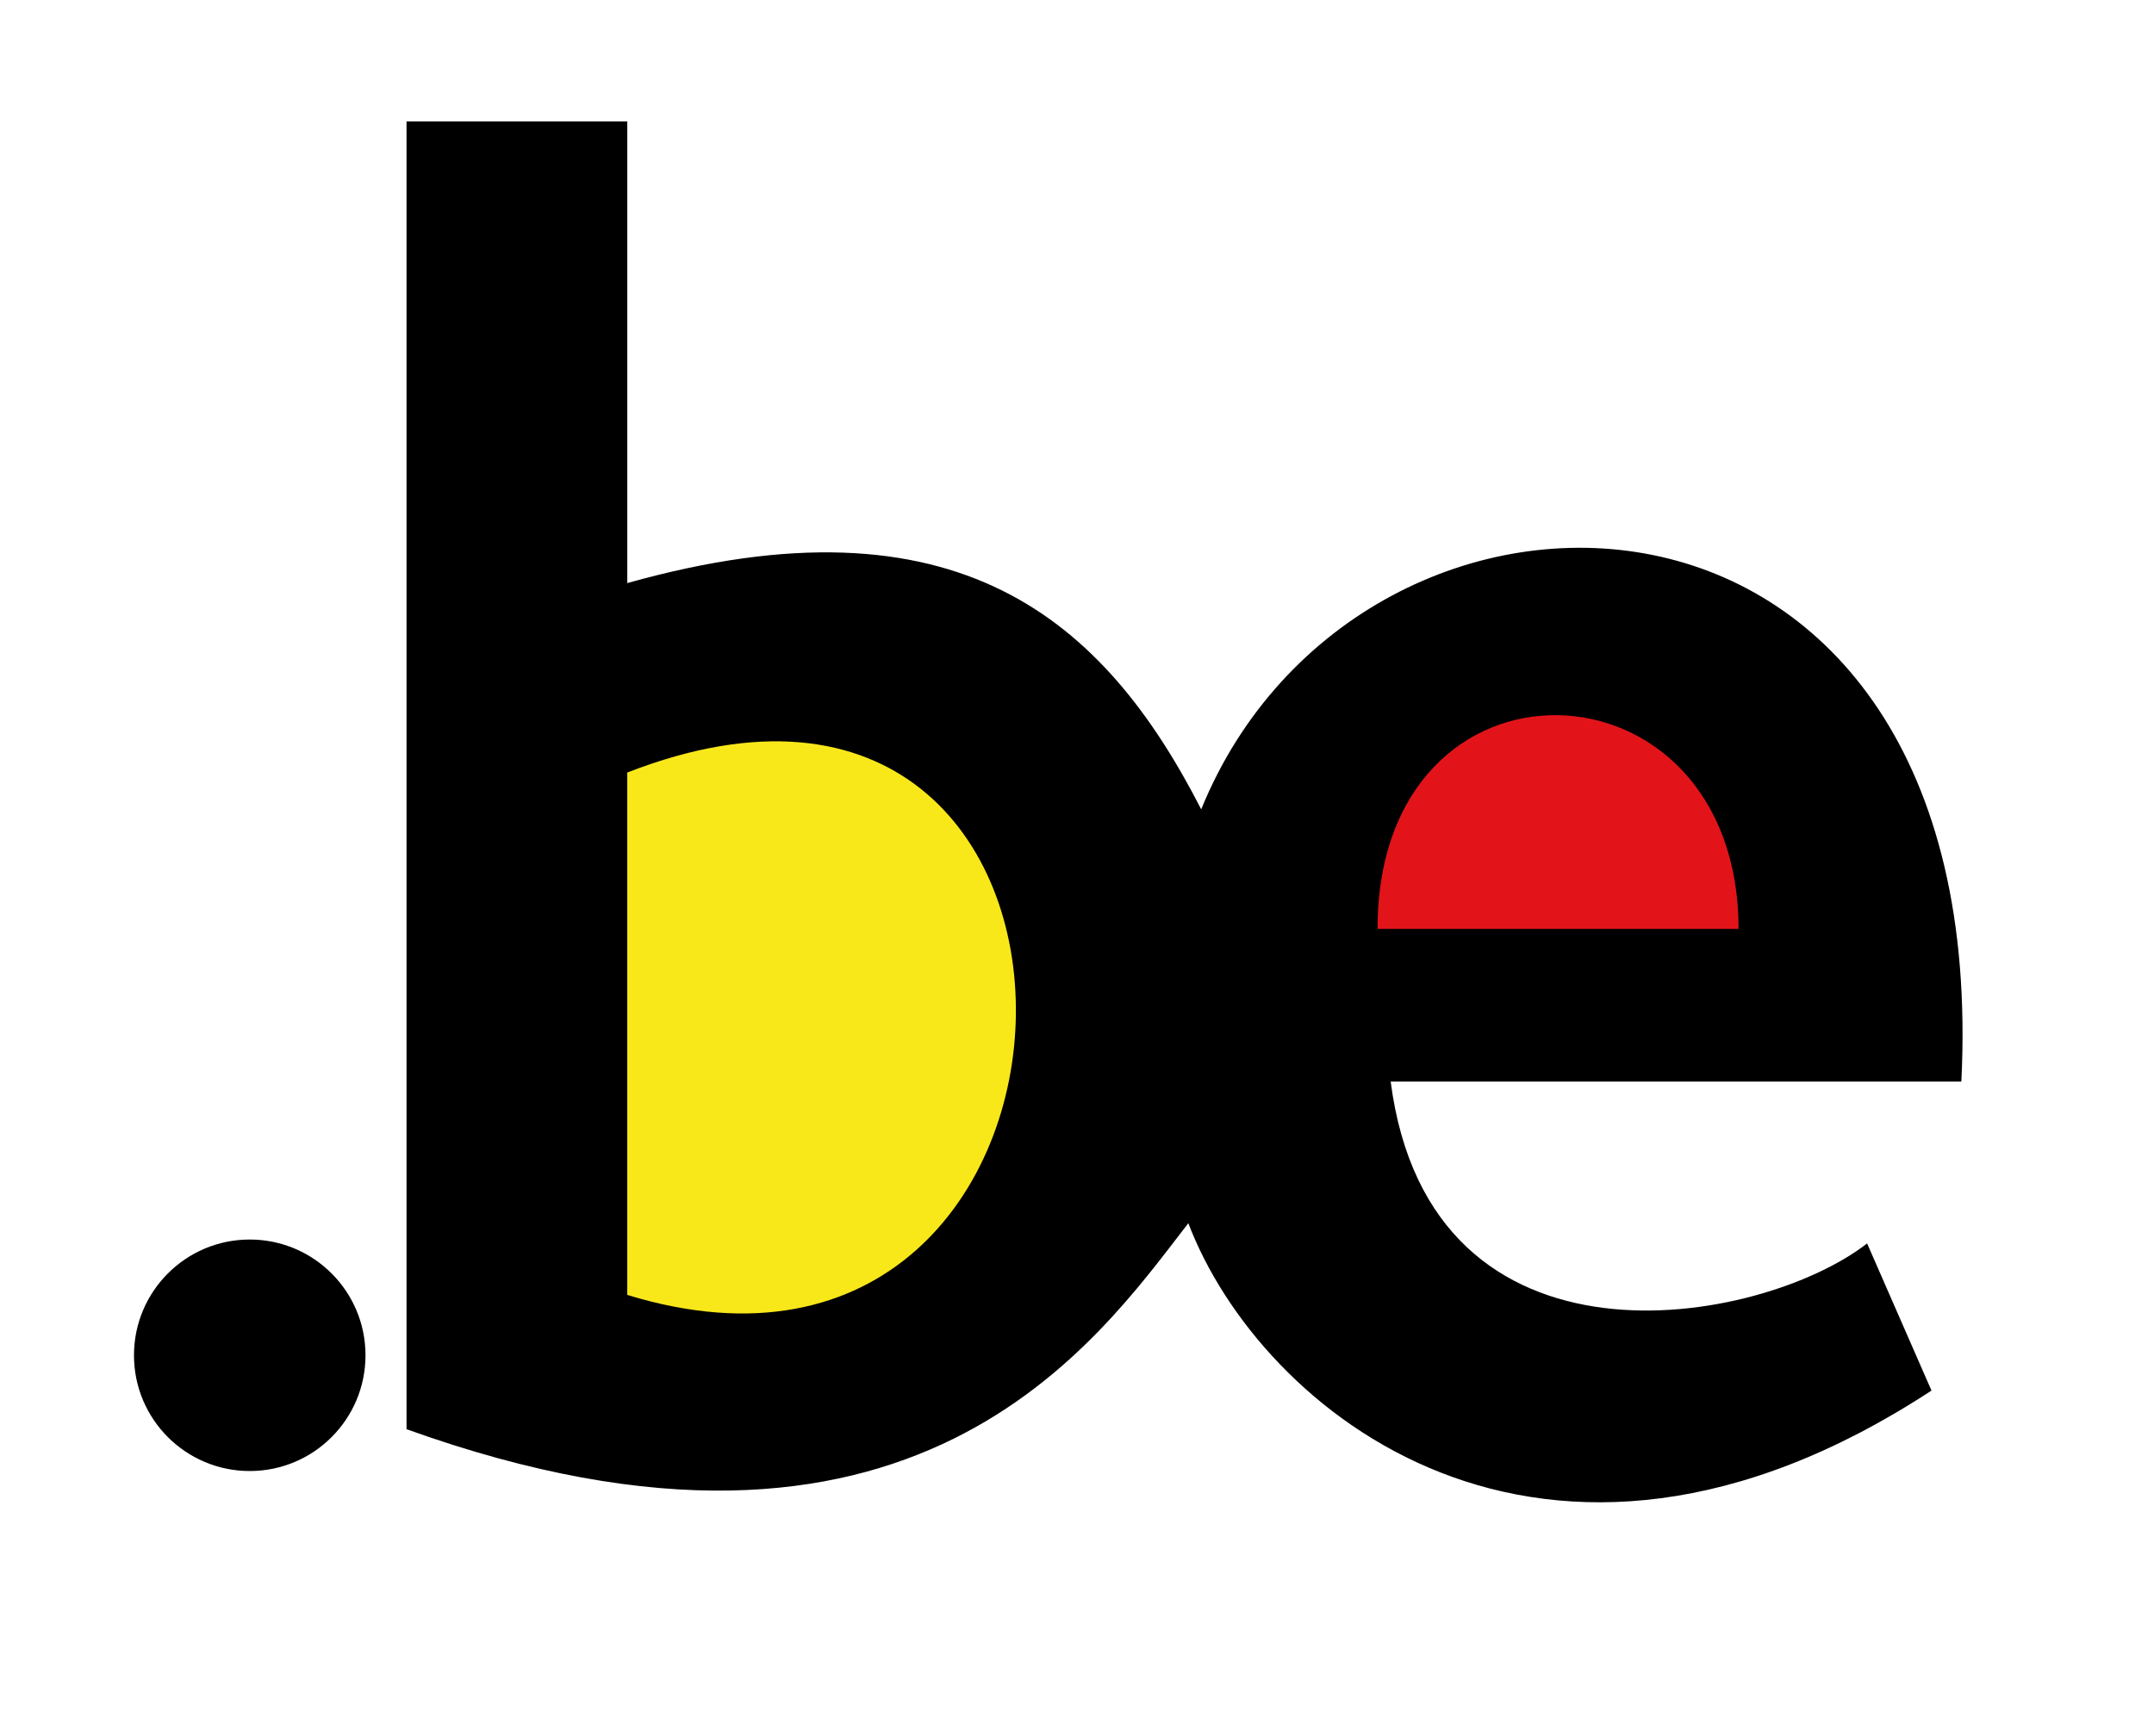 <?xml version="1.0" encoding="UTF-8" standalone="no"?>
<svg
   xmlns:dc="http://purl.org/dc/elements/1.1/"
   xmlns:cc="http://creativecommons.org/ns#"
   xmlns:rdf="http://www.w3.org/1999/02/22-rdf-syntax-ns#"
   xmlns:svg="http://www.w3.org/2000/svg"
   xmlns="http://www.w3.org/2000/svg"
   viewBox="0 0 212.812 171.562"
   height="171.562"
   width="212.812"
   version="1.1"
   id="svg2">
  <defs
     id="defs6" />
  <circle
     r="11.437"
     cy="133.909"
     cx="24.674"
     id="path4138"
     style="color:#000000;clip-rule:nonzero;display:inline;overflow:visible;visibility:visible;opacity:1;isolation:auto;mix-blend-mode:normal;color-interpolation:sRGB;color-interpolation-filters:linearRGB;solid-color:#000000;solid-opacity:1;fill:#000000;fill-opacity:1;fill-rule:evenodd;stroke:none;stroke-width:1.585;stroke-linecap:butt;stroke-miterlimit:10;stroke-dasharray:none;stroke-dashoffset:0;stroke-opacity:1;color-rendering:auto;image-rendering:auto;shape-rendering:auto;text-rendering:auto;enable-background:accumulate" />
  <path
     id="path4144"
     d="m 40.165,141.212 0,-129.217 21.809,0 0,45.617 c 32.66,-9.174 47.121,3.642 56.703,22.354 15.68,-38.506 78.308,-37.454 75.101,26.898 l -56.382,0 c 3.908,30.126 36.528,24.188 47.071,15.993 l 6.361,14.539 c -38.455,25.18 -66.412,1.92 -73.423,-16.538 -9.019,11.639 -27.1,38.376 -77.239,20.355 z"
     style="opacity:1;fill:#000000;fill-opacity:1;fill-rule:evenodd;stroke:none;stroke-width:1px;stroke-linecap:butt;stroke-linejoin:miter;stroke-opacity:1" />
  <path
     id="path4146"
     d="m 61.973,76.331 c 52.127,-20.326 50.258,67.029 0,51.614 z"
     style="fill:#f9e819;fill-rule:evenodd;stroke:none;stroke-width:1px;stroke-linecap:butt;stroke-linejoin:miter;stroke-opacity:1;fill-opacity:1" />
  <path
     id="path4150"
     d="m 136.101,91.779 c 0,-28.75 35.665,-27.558 35.665,0 z"
     style="fill:#e2141a;fill-opacity:1;fill-rule:evenodd;stroke:none;stroke-width:1px;stroke-linecap:butt;stroke-linejoin:miter;stroke-opacity:1" />
</svg>
